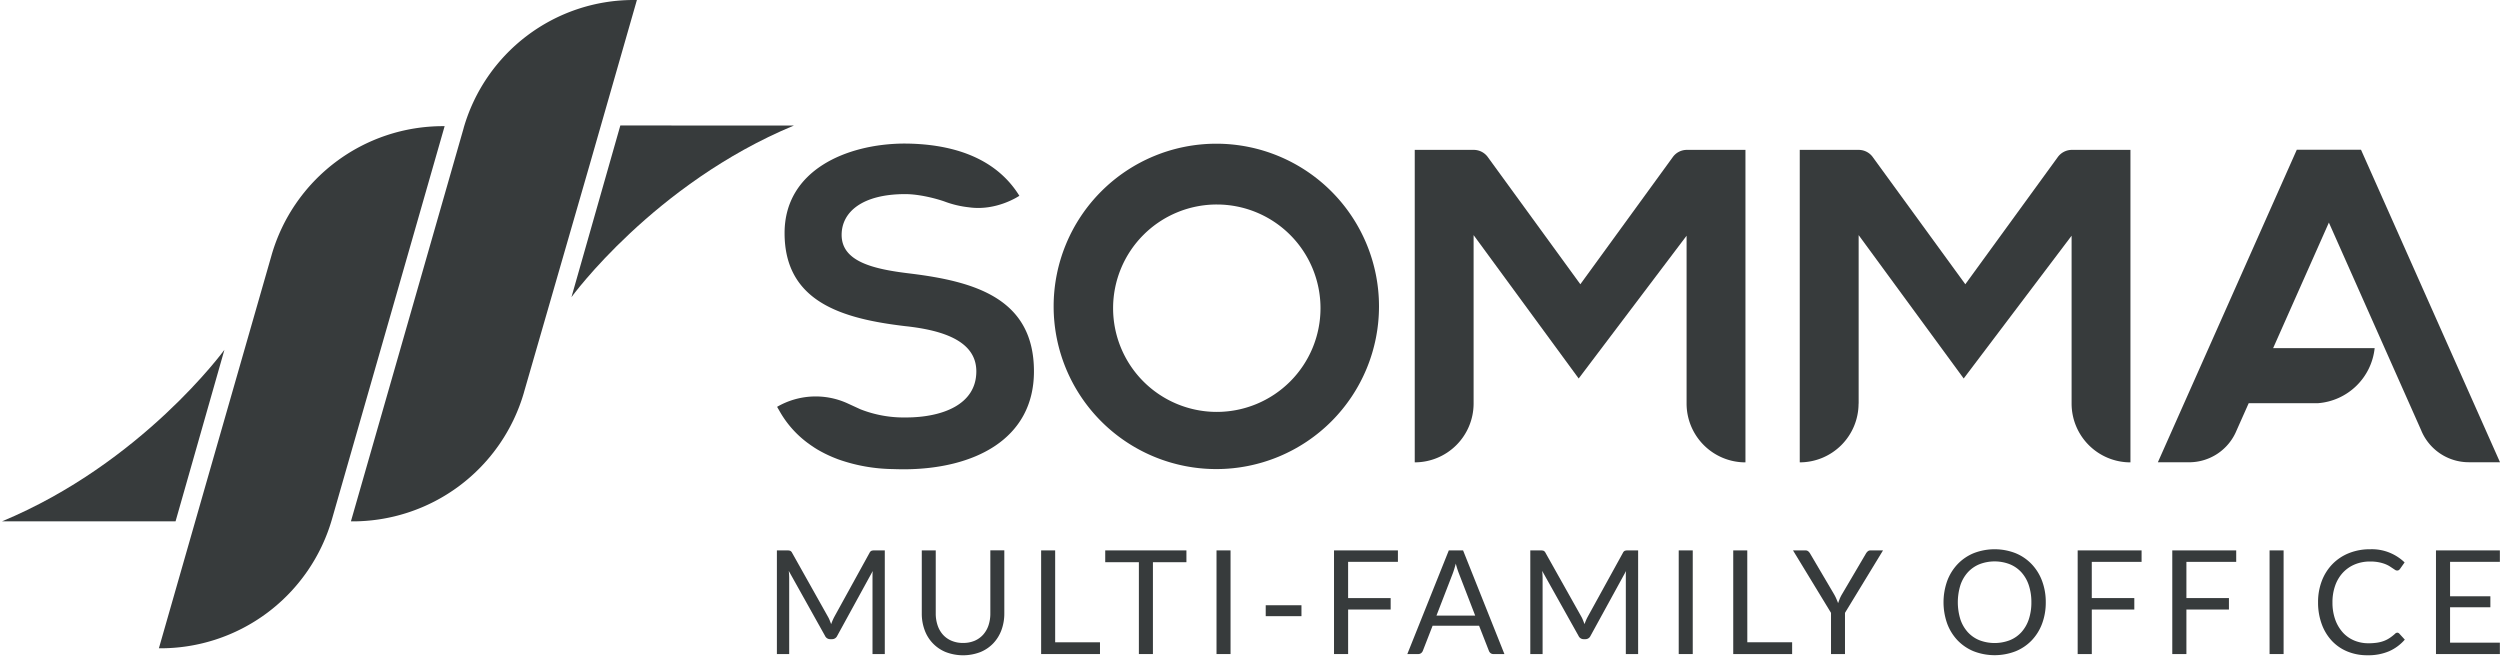 <svg id="Camada_1" data-name="Camada 1" xmlns="http://www.w3.org/2000/svg" viewBox="0 0 1506 395"><defs><style>.cls-1{fill:#373b3c;}</style></defs><path class="cls-1" d="M499.79,373.65c.31.77.6,1.54.9,2.33.29-.81.59-1.59.91-2.33s.68-1.49,1.09-2.25L523.83,333a2.52,2.52,0,0,1,1.18-1.22,5.49,5.49,0,0,1,1.74-.22H533V394h-7.4V348.13c0-.61,0-1.27,0-2s.07-1.41.13-2.14l-21.4,39.05a3.38,3.38,0,0,1-3.05,2h-1.22a3.38,3.38,0,0,1-3.06-2L475.14,343.9c.09.75.16,1.5.2,2.22s.07,1.4.07,2V394H468V331.56h6.23a5.58,5.58,0,0,1,1.74.22,2.52,2.52,0,0,1,1.18,1.22l21.57,38.45A14.92,14.92,0,0,1,499.79,373.65Z"/><path class="cls-1" d="M580.14,387.31a17.53,17.53,0,0,0,6.94-1.3,14.67,14.67,0,0,0,5.16-3.67,16.14,16.14,0,0,0,3.23-5.62,22.26,22.26,0,0,0,1.11-7.19v-38H605v38a28.65,28.65,0,0,1-1.72,10,23.26,23.26,0,0,1-4.93,8,22.51,22.51,0,0,1-7.82,5.3,29.13,29.13,0,0,1-20.75,0A22.51,22.51,0,0,1,557,379.55a28.42,28.42,0,0,1-1.72-10v-38h8.41v37.93a22.26,22.26,0,0,0,1.11,7.19A16,16,0,0,0,568,382.3a14.51,14.51,0,0,0,5.18,3.68A17.3,17.3,0,0,0,580.14,387.31Z"/><path class="cls-1" d="M635.63,386.92h27V394H627.18V331.56h8.45Z"/><path class="cls-1" d="M714.7,331.56v7.11H694.52V394h-8.46V338.67H665.79v-7.11Z"/><path class="cls-1" d="M741.28,394h-8.45V331.56h8.45Z"/><path class="cls-1" d="M762.47,364.6H784v6.58H762.47Z"/><path class="cls-1" d="M842.1,331.56v6.89h-30v21.84h25.63v6.89H812.11V394h-8.5V331.56Z"/><path class="cls-1" d="M906.26,394h-6.54a2.85,2.85,0,0,1-1.83-.56,3.43,3.43,0,0,1-1-1.44L891,376.94H863L857.14,392a3.48,3.48,0,0,1-1,1.4,2.8,2.8,0,0,1-1.83.6h-6.54l25-62.46h8.58Zm-40.93-23.18h23.32l-9.81-25.41a49.55,49.55,0,0,1-1.87-5.89c-.32,1.2-.63,2.29-.94,3.29s-.6,1.89-.89,2.64Z"/><path class="cls-1" d="M953.61,373.65c.31.77.61,1.54.9,2.33.29-.81.6-1.59.91-2.33s.69-1.49,1.1-2.25L977.66,333a2.47,2.47,0,0,1,1.17-1.22,5.53,5.53,0,0,1,1.74-.22h6.24V394H979.4V348.13c0-.61,0-1.27,0-2s.07-1.41.13-2.14l-21.4,39.05a3.35,3.35,0,0,1-3,2H953.9a3.37,3.37,0,0,1-3-2L929,343.9c.09.75.15,1.5.19,2.22s.07,1.4.07,2V394h-7.41V331.56h6.23a5.6,5.6,0,0,1,1.75.22A2.51,2.51,0,0,1,931,333l21.58,38.45A14.88,14.88,0,0,1,953.61,373.65Z"/><path class="cls-1" d="M1019.71,394h-8.45V331.56h8.45Z"/><path class="cls-1" d="M1052.58,386.92h27V394h-35.48V331.56h8.46Z"/><path class="cls-1" d="M1111.42,369.18V394H1103V369.18l-22.89-37.62h7.41a2.62,2.62,0,0,1,1.79.57,5.49,5.49,0,0,1,1.14,1.4l14.29,24.28a26.89,26.89,0,0,1,1.46,2.87c.39.9.75,1.79,1.07,2.66.32-.9.67-1.8,1-2.7a22.4,22.4,0,0,1,1.45-2.83L1124,333.53a5.39,5.39,0,0,1,1.06-1.33,2.5,2.5,0,0,1,1.77-.64h7.5Z"/><path class="cls-1" d="M1232.37,362.82a36.14,36.14,0,0,1-2.22,12.88,29.45,29.45,0,0,1-6.28,10.09,28.1,28.1,0,0,1-9.74,6.56,35,35,0,0,1-25.13,0,28.3,28.3,0,0,1-9.72-6.56A29.58,29.58,0,0,1,1173,375.7a38.47,38.47,0,0,1,0-25.76,29.67,29.67,0,0,1,6.27-10.11,28.28,28.28,0,0,1,9.72-6.61,34.77,34.77,0,0,1,25.13,0,28.08,28.08,0,0,1,9.74,6.61,29.54,29.54,0,0,1,6.28,10.11A36.1,36.1,0,0,1,1232.37,362.82Zm-8.67,0a31.88,31.88,0,0,0-1.57-10.33,21.79,21.79,0,0,0-4.45-7.74,19.27,19.27,0,0,0-7-4.86,25.37,25.37,0,0,0-18.26,0,19.55,19.55,0,0,0-7,4.86,21.82,21.82,0,0,0-4.47,7.74,34.92,34.92,0,0,0,0,20.64,21.77,21.77,0,0,0,4.47,7.71,19.26,19.26,0,0,0,7,4.84,25.65,25.65,0,0,0,18.26,0,19,19,0,0,0,7-4.84,21.74,21.74,0,0,0,4.45-7.71A31.76,31.76,0,0,0,1223.7,362.82Z"/><path class="cls-1" d="M1290.09,331.56v6.89h-30v21.84h25.62v6.89H1260.1V394h-8.51V331.56Z"/><path class="cls-1" d="M1347.09,331.56v6.89h-30v21.84h25.62v6.89h-25.62V394h-8.51V331.56Z"/><path class="cls-1" d="M1375.64,394h-8.45V331.56h8.45Z"/><path class="cls-1" d="M1444.08,381.12a1.75,1.75,0,0,1,1.26.57l3.31,3.62a26.83,26.83,0,0,1-9.31,6.93,31.64,31.64,0,0,1-13.18,2.48,30.93,30.93,0,0,1-12.25-2.33,26.75,26.75,0,0,1-9.37-6.54,29.47,29.47,0,0,1-6-10.09,37.53,37.53,0,0,1-2.14-12.94,35.38,35.38,0,0,1,2.29-12.95,29.54,29.54,0,0,1,6.43-10.11,28.8,28.8,0,0,1,9.91-6.56,33.74,33.74,0,0,1,12.76-2.33,28.41,28.41,0,0,1,20.74,7.93l-2.74,3.88a3.2,3.2,0,0,1-.7.72,1.92,1.92,0,0,1-1.14.28,2.13,2.13,0,0,1-1.19-.41c-.43-.28-.93-.62-1.51-1s-1.26-.84-2-1.31a17.69,17.69,0,0,0-2.78-1.3,23.37,23.37,0,0,0-3.75-1,26.73,26.73,0,0,0-4.93-.41,23.79,23.79,0,0,0-9.18,1.72,20.7,20.7,0,0,0-7.17,4.91,22.35,22.35,0,0,0-4.68,7.75,29.58,29.58,0,0,0-1.68,10.25,30.07,30.07,0,0,0,1.68,10.41,23.13,23.13,0,0,0,4.58,7.74,19.34,19.34,0,0,0,6.86,4.82,22,22,0,0,0,8.54,1.65,34.64,34.64,0,0,0,5-.32,20.26,20.26,0,0,0,4.11-1,16.87,16.87,0,0,0,3.53-1.76,26.92,26.92,0,0,0,3.3-2.55A2.19,2.19,0,0,1,1444.08,381.12Z"/><path class="cls-1" d="M1505.92,331.56v6.89h-30V359.2h24.28v6.62h-24.28v21.32h30V394h-38.49V331.56Z"/><path class="cls-1" d="M1383.6,90.18l-83.7,188.29h18.75a30.89,30.89,0,0,0,28.64-19.13l7.33-16.46h41.77a37.18,37.18,0,0,0,34.1-33.16h-61.16l33.59-75.64,55.54,125v0a31,31,0,0,0,28.67,19.37H1506L1422.26,90.18Z"/><path class="cls-1" d="M732.71,86.57a98,98,0,1,0,98,98A98,98,0,0,0,732.71,86.57ZM733,248.13a62.47,62.47,0,1,1,62.47-62.46A62.48,62.48,0,0,1,733,248.13Z"/><path class="cls-1" d="M510.32,242.88a46.29,46.29,0,0,0-42.17,2.18c.18.42.42.78.64,1.2,0,0,0,0,0,0a3.74,3.74,0,0,0,.32.49A61.35,61.35,0,0,0,486,266.43c.27.21.53.4.8.58.88.67,1.81,1.33,2.72,1.91.74.52,1.46,1,2.23,1.45,0,0,.11.05.14.11,1.68,1,3.43,1.95,5.22,2.85l.45.21c1.33.67,2.67,1.25,4.05,1.85.72.28,1.47.6,2.19.87.47.2.93.37,1.41.54a102.46,102.46,0,0,0,32.63,5.77h0c2.43.09,4.82.13,7.27.13,41.27-.25,77.74-17.74,77.74-59,0-44.14-36-54.17-74.57-58.93C526,162.13,507,157.6,507,141.49c0-13.76,12.41-24.56,38.33-24.56,8.39,0,18.44,2.64,23.42,4.37a59.79,59.79,0,0,0,14.84,3.57c16.86,2.43,30.47-6.93,30.47-6.93-15-24.28-42.84-31.46-69.79-31.46-34.1.29-71.64,15.91-71.64,53.93,0,41.54,34.87,51.59,72.7,56.06,24.59,2.62,42.81,9.8,42.81,27.24,0,20.1-20.59,27.77-42.54,27.77a71.39,71.39,0,0,1-27.28-4.93"/><path class="cls-1" d="M1016.18,90.29h0a10.42,10.42,0,0,0-8.49,4.34h0L952,171.23l-55.6-76.41a10.46,10.46,0,0,0-8.61-4.53H852.24V278.52a35.47,35.47,0,0,0,35.46-35.38h0V141.63L951,228l65-86v101.1a35.44,35.44,0,0,0,35.46,35.43V90.29Z"/><path class="cls-1" d="M1248.11,90.29h0a10.51,10.51,0,0,0-8.5,4.34h0l-55.7,76.6-55.62-76.41a10.44,10.44,0,0,0-8.61-4.53h-35.51V278.52a35.45,35.45,0,0,0,35.43-35.38h.05V141.63L1182.93,228l65-86v101.1a35.43,35.43,0,0,0,35.45,35.43V90.29Z"/><path class="cls-1" d="M163.56,153.78l0,.06v0L124.22,291,95.71,390.53A107.52,107.52,0,0,0,200,312.68v0l39.34-137.16L267.85,76h-1.08a107.43,107.43,0,0,0-103.21,77.82"/><path class="cls-1" d="M279.25,77.3v.07L239.94,214.55l-28.55,99.52a107.48,107.48,0,0,0,104.29-77.83l0-.06L355.12,99.57,383.67,0l-2.21,0A106.49,106.49,0,0,0,279.25,77.3"/><path class="cls-1" d="M1.18,314.07H105.75l29.44-103.34S85.56,279,1.18,314.07"/><path class="cls-1" d="M373.69,75.59,344.24,179s49.65-68.34,134-103.37Z"/></svg>